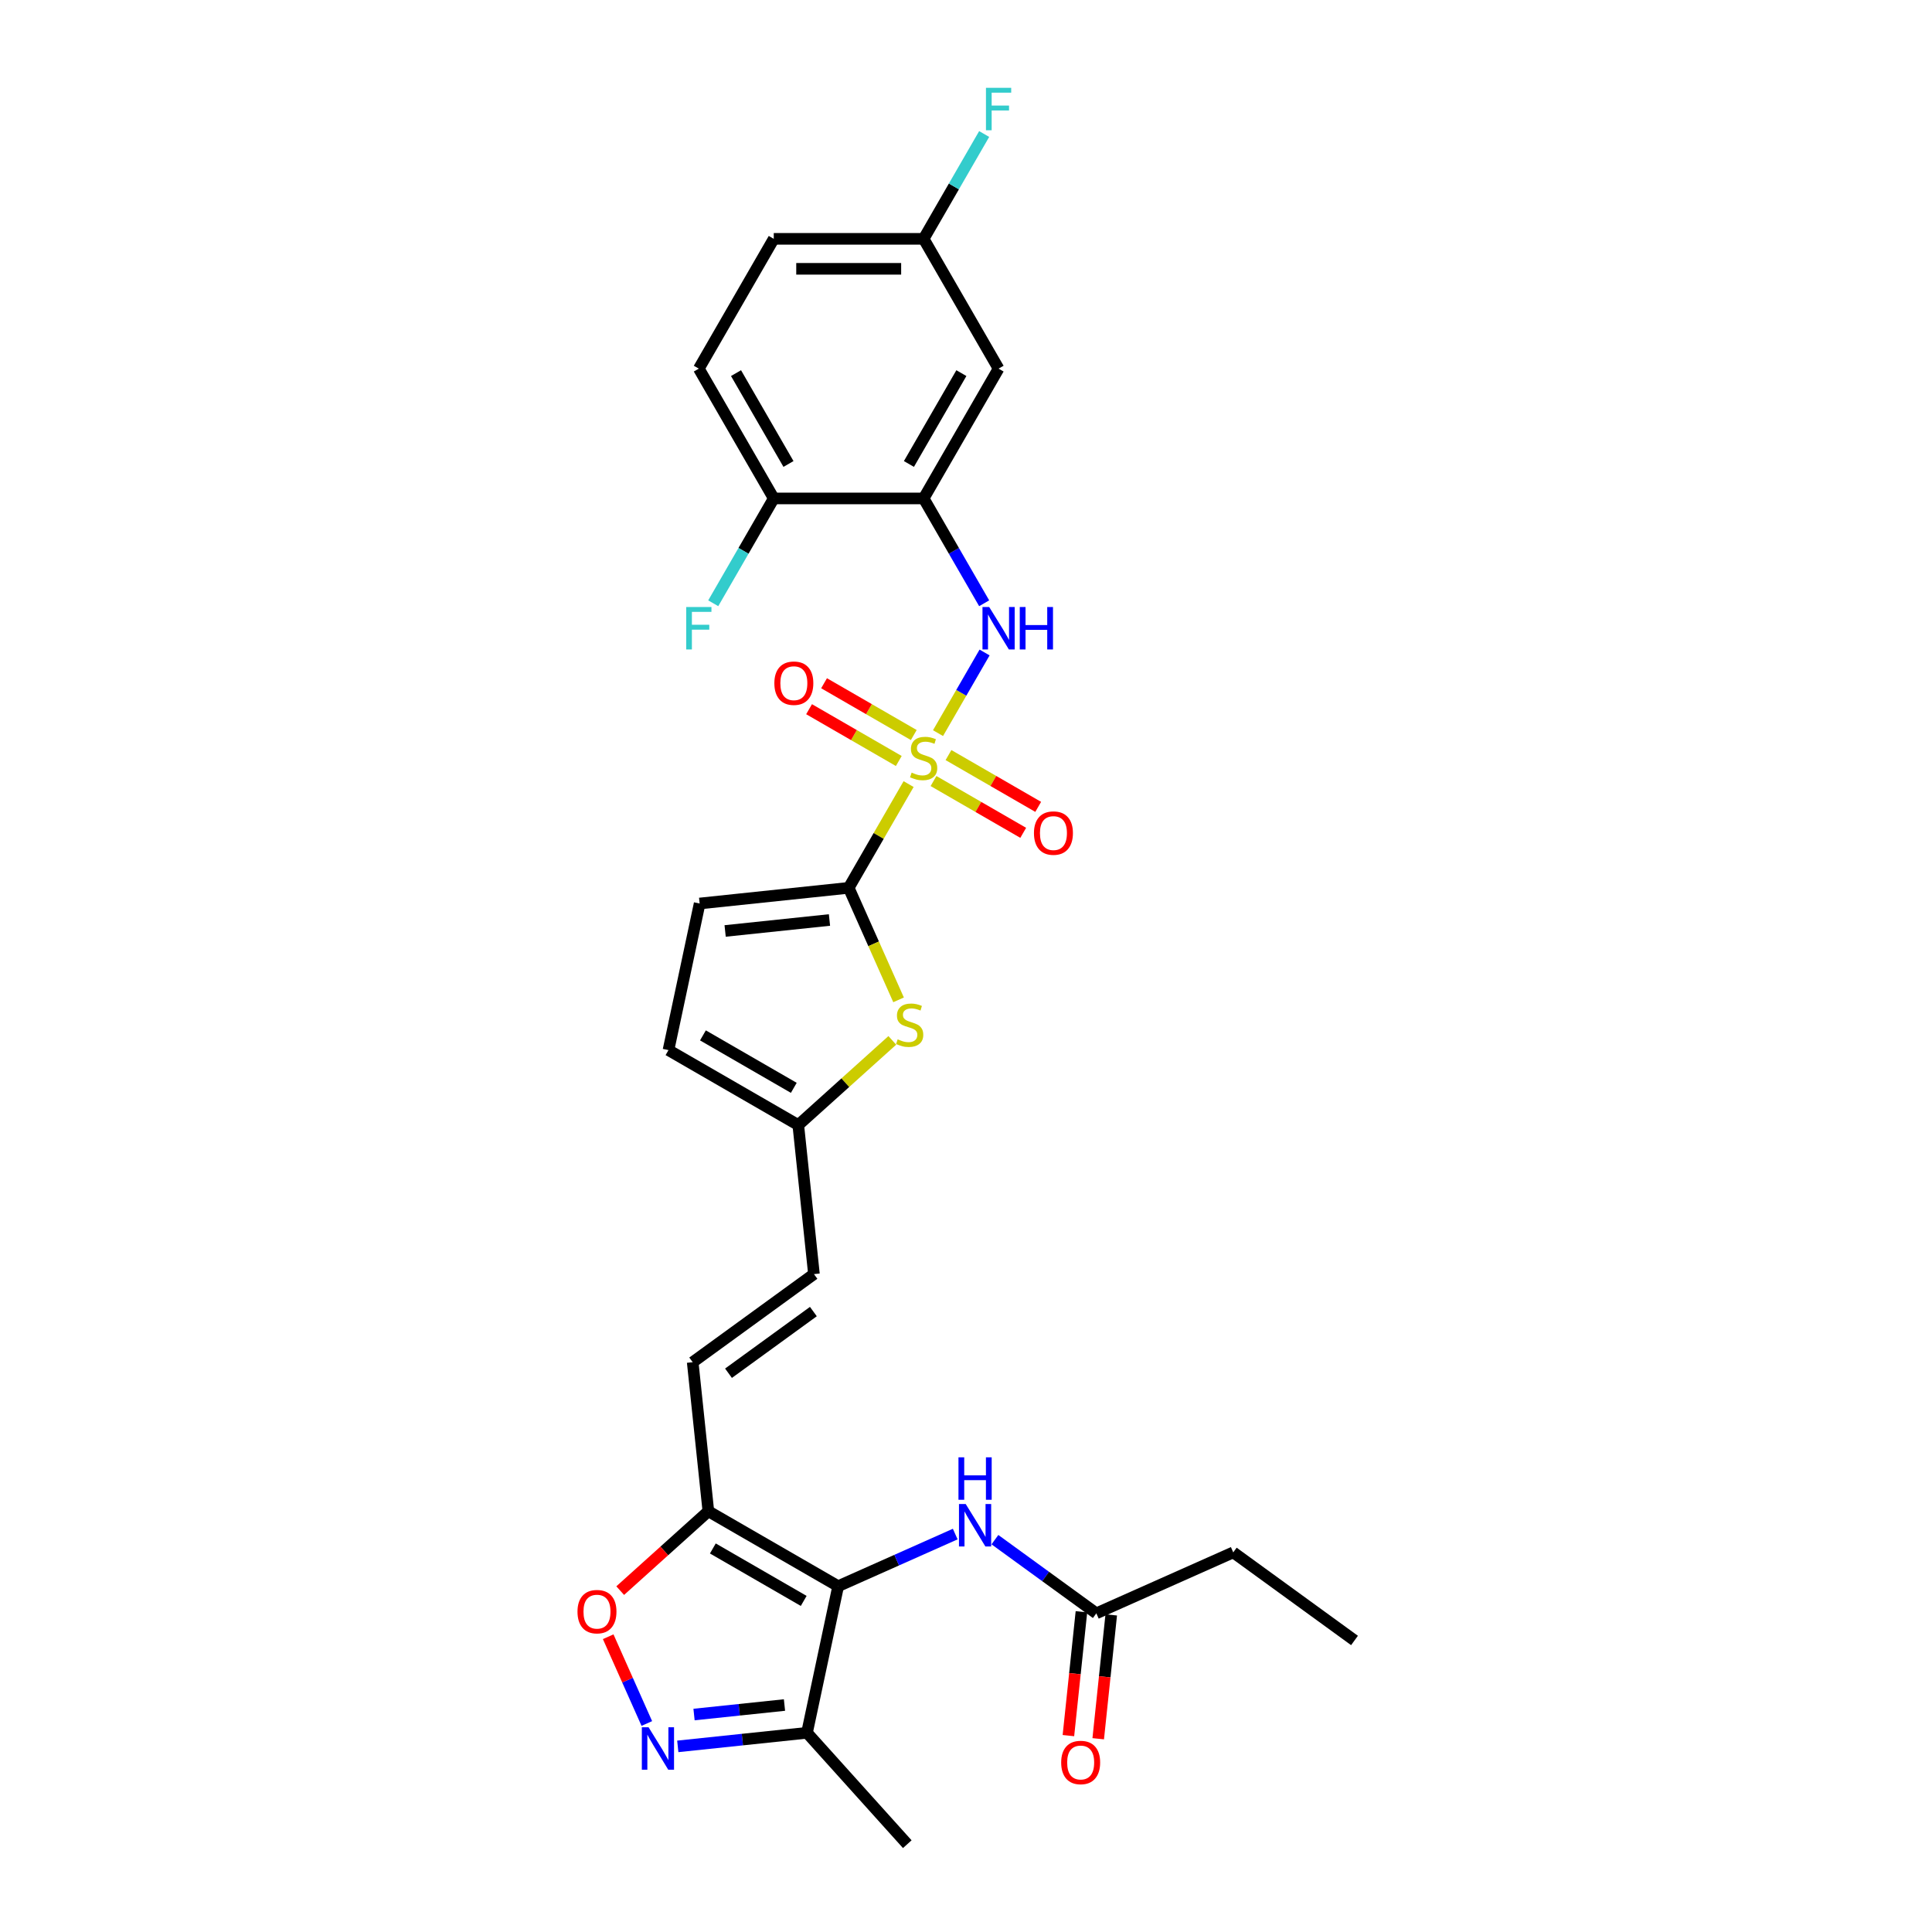 <?xml version='1.0' encoding='iso-8859-1'?>
<svg version='1.1' baseProfile='full'
              xmlns='http://www.w3.org/2000/svg'
                      xmlns:rdkit='http://www.rdkit.org/xml'
                      xmlns:xlink='http://www.w3.org/1999/xlink'
                  xml:space='preserve'
width='1000px' height='1000px' viewBox='0 0 1000 1000'>
<!-- END OF HEADER -->
<rect style='opacity:1.0;fill:#FFFFFF;stroke:none' width='1000' height='1000' x='0' y='0'> </rect>
<path class='bond-0' d='M 470.29,405.841 L 454.788,432.691' style='fill:none;fill-rule:evenodd;stroke:#CCCC00;stroke-width:6px;stroke-linecap:butt;stroke-linejoin:miter;stroke-opacity:1' />
<path class='bond-0' d='M 454.788,432.691 L 439.286,459.542' style='fill:none;fill-rule:evenodd;stroke:#000000;stroke-width:6px;stroke-linecap:butt;stroke-linejoin:miter;stroke-opacity:1' />
<path class='bond-4' d='M 485.518,379.465 L 497.567,358.596' style='fill:none;fill-rule:evenodd;stroke:#CCCC00;stroke-width:6px;stroke-linecap:butt;stroke-linejoin:miter;stroke-opacity:1' />
<path class='bond-4' d='M 497.567,358.596 L 509.616,337.726' style='fill:none;fill-rule:evenodd;stroke:#0000FF;stroke-width:6px;stroke-linecap:butt;stroke-linejoin:miter;stroke-opacity:1' />
<path class='bond-14' d='M 472.969,380.453 L 449.752,367.048' style='fill:none;fill-rule:evenodd;stroke:#CCCC00;stroke-width:6px;stroke-linecap:butt;stroke-linejoin:miter;stroke-opacity:1' />
<path class='bond-14' d='M 449.752,367.048 L 426.534,353.644' style='fill:none;fill-rule:evenodd;stroke:#FF0000;stroke-width:6px;stroke-linecap:butt;stroke-linejoin:miter;stroke-opacity:1' />
<path class='bond-14' d='M 465.212,393.89 L 441.994,380.485' style='fill:none;fill-rule:evenodd;stroke:#CCCC00;stroke-width:6px;stroke-linecap:butt;stroke-linejoin:miter;stroke-opacity:1' />
<path class='bond-14' d='M 441.994,380.485 L 418.777,367.081' style='fill:none;fill-rule:evenodd;stroke:#FF0000;stroke-width:6px;stroke-linecap:butt;stroke-linejoin:miter;stroke-opacity:1' />
<path class='bond-15' d='M 483.179,404.263 L 506.396,417.668' style='fill:none;fill-rule:evenodd;stroke:#CCCC00;stroke-width:6px;stroke-linecap:butt;stroke-linejoin:miter;stroke-opacity:1' />
<path class='bond-15' d='M 506.396,417.668 L 529.614,431.072' style='fill:none;fill-rule:evenodd;stroke:#FF0000;stroke-width:6px;stroke-linecap:butt;stroke-linejoin:miter;stroke-opacity:1' />
<path class='bond-15' d='M 490.936,390.826 L 514.154,404.231' style='fill:none;fill-rule:evenodd;stroke:#CCCC00;stroke-width:6px;stroke-linecap:butt;stroke-linejoin:miter;stroke-opacity:1' />
<path class='bond-15' d='M 514.154,404.231 L 537.372,417.636' style='fill:none;fill-rule:evenodd;stroke:#FF0000;stroke-width:6px;stroke-linecap:butt;stroke-linejoin:miter;stroke-opacity:1' />
<path class='bond-5' d='M 439.286,459.542 L 452.192,488.53' style='fill:none;fill-rule:evenodd;stroke:#000000;stroke-width:6px;stroke-linecap:butt;stroke-linejoin:miter;stroke-opacity:1' />
<path class='bond-5' d='M 452.192,488.53 L 465.098,517.519' style='fill:none;fill-rule:evenodd;stroke:#CCCC00;stroke-width:6px;stroke-linecap:butt;stroke-linejoin:miter;stroke-opacity:1' />
<path class='bond-10' d='M 439.286,459.542 L 362.133,467.651' style='fill:none;fill-rule:evenodd;stroke:#000000;stroke-width:6px;stroke-linecap:butt;stroke-linejoin:miter;stroke-opacity:1' />
<path class='bond-10' d='M 429.334,476.189 L 375.328,481.865' style='fill:none;fill-rule:evenodd;stroke:#000000;stroke-width:6px;stroke-linecap:butt;stroke-linejoin:miter;stroke-opacity:1' />
<path class='bond-1' d='M 433.829,821.013 L 366.645,782.224' style='fill:none;fill-rule:evenodd;stroke:#000000;stroke-width:6px;stroke-linecap:butt;stroke-linejoin:miter;stroke-opacity:1' />
<path class='bond-1' d='M 415.993,828.631 L 368.965,801.479' style='fill:none;fill-rule:evenodd;stroke:#000000;stroke-width:6px;stroke-linecap:butt;stroke-linejoin:miter;stroke-opacity:1' />
<path class='bond-6' d='M 433.829,821.013 L 417.699,896.894' style='fill:none;fill-rule:evenodd;stroke:#000000;stroke-width:6px;stroke-linecap:butt;stroke-linejoin:miter;stroke-opacity:1' />
<path class='bond-9' d='M 433.829,821.013 L 464.128,807.522' style='fill:none;fill-rule:evenodd;stroke:#000000;stroke-width:6px;stroke-linecap:butt;stroke-linejoin:miter;stroke-opacity:1' />
<path class='bond-9' d='M 464.128,807.522 L 494.427,794.032' style='fill:none;fill-rule:evenodd;stroke:#0000FF;stroke-width:6px;stroke-linecap:butt;stroke-linejoin:miter;stroke-opacity:1' />
<path class='bond-2' d='M 366.645,782.224 L 358.536,705.072' style='fill:none;fill-rule:evenodd;stroke:#000000;stroke-width:6px;stroke-linecap:butt;stroke-linejoin:miter;stroke-opacity:1' />
<path class='bond-8' d='M 366.645,782.224 L 343.832,802.765' style='fill:none;fill-rule:evenodd;stroke:#000000;stroke-width:6px;stroke-linecap:butt;stroke-linejoin:miter;stroke-opacity:1' />
<path class='bond-8' d='M 343.832,802.765 L 321.018,823.306' style='fill:none;fill-rule:evenodd;stroke:#FF0000;stroke-width:6px;stroke-linecap:butt;stroke-linejoin:miter;stroke-opacity:1' />
<path class='bond-3' d='M 334.793,892.079 L 324.795,869.624' style='fill:none;fill-rule:evenodd;stroke:#0000FF;stroke-width:6px;stroke-linecap:butt;stroke-linejoin:miter;stroke-opacity:1' />
<path class='bond-3' d='M 324.795,869.624 L 314.798,847.169' style='fill:none;fill-rule:evenodd;stroke:#FF0000;stroke-width:6px;stroke-linecap:butt;stroke-linejoin:miter;stroke-opacity:1' />
<path class='bond-31' d='M 350.818,903.924 L 384.259,900.409' style='fill:none;fill-rule:evenodd;stroke:#0000FF;stroke-width:6px;stroke-linecap:butt;stroke-linejoin:miter;stroke-opacity:1' />
<path class='bond-31' d='M 384.259,900.409 L 417.699,896.894' style='fill:none;fill-rule:evenodd;stroke:#000000;stroke-width:6px;stroke-linecap:butt;stroke-linejoin:miter;stroke-opacity:1' />
<path class='bond-31' d='M 359.229,887.439 L 382.637,884.979' style='fill:none;fill-rule:evenodd;stroke:#0000FF;stroke-width:6px;stroke-linecap:butt;stroke-linejoin:miter;stroke-opacity:1' />
<path class='bond-31' d='M 382.637,884.979 L 406.045,882.518' style='fill:none;fill-rule:evenodd;stroke:#000000;stroke-width:6px;stroke-linecap:butt;stroke-linejoin:miter;stroke-opacity:1' />
<path class='bond-7' d='M 509.401,312.25 L 493.737,285.12' style='fill:none;fill-rule:evenodd;stroke:#0000FF;stroke-width:6px;stroke-linecap:butt;stroke-linejoin:miter;stroke-opacity:1' />
<path class='bond-7' d='M 493.737,285.12 L 478.074,257.991' style='fill:none;fill-rule:evenodd;stroke:#000000;stroke-width:6px;stroke-linecap:butt;stroke-linejoin:miter;stroke-opacity:1' />
<path class='bond-12' d='M 461.856,538.501 L 437.522,560.411' style='fill:none;fill-rule:evenodd;stroke:#CCCC00;stroke-width:6px;stroke-linecap:butt;stroke-linejoin:miter;stroke-opacity:1' />
<path class='bond-12' d='M 437.522,560.411 L 413.188,582.321' style='fill:none;fill-rule:evenodd;stroke:#000000;stroke-width:6px;stroke-linecap:butt;stroke-linejoin:miter;stroke-opacity:1' />
<path class='bond-26' d='M 417.699,896.894 L 469.609,954.545' style='fill:none;fill-rule:evenodd;stroke:#000000;stroke-width:6px;stroke-linecap:butt;stroke-linejoin:miter;stroke-opacity:1' />
<path class='bond-13' d='M 478.074,257.991 L 516.863,190.807' style='fill:none;fill-rule:evenodd;stroke:#000000;stroke-width:6px;stroke-linecap:butt;stroke-linejoin:miter;stroke-opacity:1' />
<path class='bond-13' d='M 470.456,240.155 L 497.608,193.127' style='fill:none;fill-rule:evenodd;stroke:#000000;stroke-width:6px;stroke-linecap:butt;stroke-linejoin:miter;stroke-opacity:1' />
<path class='bond-19' d='M 478.074,257.991 L 400.497,257.991' style='fill:none;fill-rule:evenodd;stroke:#000000;stroke-width:6px;stroke-linecap:butt;stroke-linejoin:miter;stroke-opacity:1' />
<path class='bond-18' d='M 514.97,796.922 L 541.215,815.99' style='fill:none;fill-rule:evenodd;stroke:#0000FF;stroke-width:6px;stroke-linecap:butt;stroke-linejoin:miter;stroke-opacity:1' />
<path class='bond-18' d='M 541.215,815.99 L 567.46,835.058' style='fill:none;fill-rule:evenodd;stroke:#000000;stroke-width:6px;stroke-linecap:butt;stroke-linejoin:miter;stroke-opacity:1' />
<path class='bond-17' d='M 362.133,467.651 L 346.004,543.533' style='fill:none;fill-rule:evenodd;stroke:#000000;stroke-width:6px;stroke-linecap:butt;stroke-linejoin:miter;stroke-opacity:1' />
<path class='bond-11' d='M 358.536,705.072 L 421.297,659.473' style='fill:none;fill-rule:evenodd;stroke:#000000;stroke-width:6px;stroke-linecap:butt;stroke-linejoin:miter;stroke-opacity:1' />
<path class='bond-11' d='M 377.07,710.784 L 421.003,678.865' style='fill:none;fill-rule:evenodd;stroke:#000000;stroke-width:6px;stroke-linecap:butt;stroke-linejoin:miter;stroke-opacity:1' />
<path class='bond-16' d='M 413.188,582.321 L 421.297,659.473' style='fill:none;fill-rule:evenodd;stroke:#000000;stroke-width:6px;stroke-linecap:butt;stroke-linejoin:miter;stroke-opacity:1' />
<path class='bond-29' d='M 413.188,582.321 L 346.004,543.533' style='fill:none;fill-rule:evenodd;stroke:#000000;stroke-width:6px;stroke-linecap:butt;stroke-linejoin:miter;stroke-opacity:1' />
<path class='bond-29' d='M 410.868,563.066 L 363.839,535.914' style='fill:none;fill-rule:evenodd;stroke:#000000;stroke-width:6px;stroke-linecap:butt;stroke-linejoin:miter;stroke-opacity:1' />
<path class='bond-22' d='M 516.863,190.807 L 478.074,123.623' style='fill:none;fill-rule:evenodd;stroke:#000000;stroke-width:6px;stroke-linecap:butt;stroke-linejoin:miter;stroke-opacity:1' />
<path class='bond-20' d='M 559.745,834.247 L 556.376,866.299' style='fill:none;fill-rule:evenodd;stroke:#000000;stroke-width:6px;stroke-linecap:butt;stroke-linejoin:miter;stroke-opacity:1' />
<path class='bond-20' d='M 556.376,866.299 L 553.007,898.351' style='fill:none;fill-rule:evenodd;stroke:#FF0000;stroke-width:6px;stroke-linecap:butt;stroke-linejoin:miter;stroke-opacity:1' />
<path class='bond-20' d='M 575.175,835.869 L 571.806,867.921' style='fill:none;fill-rule:evenodd;stroke:#000000;stroke-width:6px;stroke-linecap:butt;stroke-linejoin:miter;stroke-opacity:1' />
<path class='bond-20' d='M 571.806,867.921 L 568.438,899.972' style='fill:none;fill-rule:evenodd;stroke:#FF0000;stroke-width:6px;stroke-linecap:butt;stroke-linejoin:miter;stroke-opacity:1' />
<path class='bond-27' d='M 567.46,835.058 L 638.33,803.504' style='fill:none;fill-rule:evenodd;stroke:#000000;stroke-width:6px;stroke-linecap:butt;stroke-linejoin:miter;stroke-opacity:1' />
<path class='bond-21' d='M 400.497,257.991 L 361.708,190.807' style='fill:none;fill-rule:evenodd;stroke:#000000;stroke-width:6px;stroke-linecap:butt;stroke-linejoin:miter;stroke-opacity:1' />
<path class='bond-21' d='M 408.115,240.155 L 380.963,193.127' style='fill:none;fill-rule:evenodd;stroke:#000000;stroke-width:6px;stroke-linecap:butt;stroke-linejoin:miter;stroke-opacity:1' />
<path class='bond-23' d='M 400.497,257.991 L 384.834,285.12' style='fill:none;fill-rule:evenodd;stroke:#000000;stroke-width:6px;stroke-linecap:butt;stroke-linejoin:miter;stroke-opacity:1' />
<path class='bond-23' d='M 384.834,285.12 L 369.17,312.25' style='fill:none;fill-rule:evenodd;stroke:#33CCCC;stroke-width:6px;stroke-linecap:butt;stroke-linejoin:miter;stroke-opacity:1' />
<path class='bond-24' d='M 361.708,190.807 L 400.497,123.623' style='fill:none;fill-rule:evenodd;stroke:#000000;stroke-width:6px;stroke-linecap:butt;stroke-linejoin:miter;stroke-opacity:1' />
<path class='bond-25' d='M 478.074,123.623 L 493.737,96.493' style='fill:none;fill-rule:evenodd;stroke:#000000;stroke-width:6px;stroke-linecap:butt;stroke-linejoin:miter;stroke-opacity:1' />
<path class='bond-25' d='M 493.737,96.493 L 509.401,69.364' style='fill:none;fill-rule:evenodd;stroke:#33CCCC;stroke-width:6px;stroke-linecap:butt;stroke-linejoin:miter;stroke-opacity:1' />
<path class='bond-30' d='M 478.074,123.623 L 400.497,123.623' style='fill:none;fill-rule:evenodd;stroke:#000000;stroke-width:6px;stroke-linecap:butt;stroke-linejoin:miter;stroke-opacity:1' />
<path class='bond-30' d='M 466.437,139.139 L 412.134,139.139' style='fill:none;fill-rule:evenodd;stroke:#000000;stroke-width:6px;stroke-linecap:butt;stroke-linejoin:miter;stroke-opacity:1' />
<path class='bond-28' d='M 638.33,803.504 L 701.091,849.103' style='fill:none;fill-rule:evenodd;stroke:#000000;stroke-width:6px;stroke-linecap:butt;stroke-linejoin:miter;stroke-opacity:1' />
<path  class='atom-0' d='M 471.868 399.899
Q 472.116 399.992, 473.14 400.426
Q 474.164 400.861, 475.281 401.14
Q 476.429 401.388, 477.547 401.388
Q 479.626 401.388, 480.836 400.395
Q 482.046 399.371, 482.046 397.602
Q 482.046 396.392, 481.425 395.647
Q 480.836 394.903, 479.905 394.499
Q 478.974 394.096, 477.422 393.63
Q 475.467 393.041, 474.288 392.482
Q 473.14 391.924, 472.302 390.744
Q 471.496 389.565, 471.496 387.579
Q 471.496 384.818, 473.357 383.111
Q 475.25 381.404, 478.974 381.404
Q 481.518 381.404, 484.404 382.614
L 483.691 385.004
Q 481.053 383.918, 479.067 383.918
Q 476.926 383.918, 475.747 384.818
Q 474.568 385.686, 474.599 387.207
Q 474.599 388.386, 475.188 389.1
Q 475.809 389.814, 476.678 390.217
Q 477.578 390.62, 479.067 391.086
Q 481.053 391.706, 482.232 392.327
Q 483.411 392.948, 484.249 394.22
Q 485.118 395.461, 485.118 397.602
Q 485.118 400.643, 483.07 402.288
Q 481.053 403.902, 477.671 403.902
Q 475.716 403.902, 474.226 403.467
Q 472.768 403.064, 471.03 402.35
L 471.868 399.899
' fill='#CCCC00'/>
<path  class='atom-4' d='M 335.691 894.019
L 342.89 905.655
Q 343.604 906.803, 344.752 908.882
Q 345.9 910.961, 345.962 911.086
L 345.962 894.019
L 348.879 894.019
L 348.879 915.988
L 345.869 915.988
L 338.142 903.266
Q 337.242 901.776, 336.28 900.07
Q 335.35 898.363, 335.07 897.835
L 335.07 915.988
L 332.215 915.988
L 332.215 894.019
L 335.691 894.019
' fill='#0000FF'/>
<path  class='atom-5' d='M 512.006 314.189
L 519.205 325.826
Q 519.919 326.974, 521.067 329.053
Q 522.215 331.132, 522.277 331.256
L 522.277 314.189
L 525.194 314.189
L 525.194 336.159
L 522.184 336.159
L 514.458 323.437
Q 513.558 321.947, 512.596 320.24
Q 511.665 318.534, 511.386 318.006
L 511.386 336.159
L 508.531 336.159
L 508.531 314.189
L 512.006 314.189
' fill='#0000FF'/>
<path  class='atom-5' d='M 527.832 314.189
L 530.811 314.189
L 530.811 323.53
L 542.044 323.53
L 542.044 314.189
L 545.023 314.189
L 545.023 336.159
L 542.044 336.159
L 542.044 326.012
L 530.811 326.012
L 530.811 336.159
L 527.832 336.159
L 527.832 314.189
' fill='#0000FF'/>
<path  class='atom-6' d='M 464.633 537.952
Q 464.881 538.046, 465.905 538.48
Q 466.929 538.914, 468.046 539.194
Q 469.194 539.442, 470.311 539.442
Q 472.39 539.442, 473.601 538.449
Q 474.811 537.425, 474.811 535.656
Q 474.811 534.446, 474.19 533.701
Q 473.601 532.957, 472.67 532.553
Q 471.739 532.15, 470.187 531.684
Q 468.232 531.095, 467.053 530.536
Q 465.905 529.978, 465.067 528.798
Q 464.26 527.619, 464.26 525.633
Q 464.26 522.872, 466.122 521.165
Q 468.015 519.458, 471.739 519.458
Q 474.283 519.458, 477.169 520.668
L 476.456 523.058
Q 473.818 521.972, 471.832 521.972
Q 469.691 521.972, 468.512 522.872
Q 467.332 523.74, 467.363 525.261
Q 467.363 526.44, 467.953 527.154
Q 468.574 527.867, 469.443 528.271
Q 470.342 528.674, 471.832 529.14
Q 473.818 529.76, 474.997 530.381
Q 476.176 531.002, 477.014 532.274
Q 477.883 533.515, 477.883 535.656
Q 477.883 538.697, 475.835 540.342
Q 473.818 541.955, 470.436 541.955
Q 468.481 541.955, 466.991 541.521
Q 465.533 541.118, 463.795 540.404
L 464.633 537.952
' fill='#CCCC00'/>
<path  class='atom-9' d='M 298.909 834.195
Q 298.909 828.92, 301.515 825.972
Q 304.122 823.024, 308.994 823.024
Q 313.866 823.024, 316.472 825.972
Q 319.079 828.92, 319.079 834.195
Q 319.079 839.533, 316.441 842.574
Q 313.804 845.584, 308.994 845.584
Q 304.153 845.584, 301.515 842.574
Q 298.909 839.564, 298.909 834.195
M 308.994 843.101
Q 312.345 843.101, 314.145 840.867
Q 315.976 838.602, 315.976 834.195
Q 315.976 829.882, 314.145 827.71
Q 312.345 825.507, 308.994 825.507
Q 305.642 825.507, 303.812 827.679
Q 302.012 829.851, 302.012 834.195
Q 302.012 838.633, 303.812 840.867
Q 305.642 843.101, 308.994 843.101
' fill='#FF0000'/>
<path  class='atom-10' d='M 499.842 778.474
L 507.042 790.111
Q 507.755 791.259, 508.903 793.338
Q 510.052 795.417, 510.114 795.541
L 510.114 778.474
L 513.03 778.474
L 513.03 800.444
L 510.02 800.444
L 502.294 787.721
Q 501.394 786.232, 500.432 784.525
Q 499.501 782.819, 499.222 782.291
L 499.222 800.444
L 496.367 800.444
L 496.367 778.474
L 499.842 778.474
' fill='#0000FF'/>
<path  class='atom-10' d='M 496.103 754.307
L 499.082 754.307
L 499.082 763.648
L 510.315 763.648
L 510.315 754.307
L 513.294 754.307
L 513.294 776.277
L 510.315 776.277
L 510.315 766.13
L 499.082 766.13
L 499.082 776.277
L 496.103 776.277
L 496.103 754.307
' fill='#0000FF'/>
<path  class='atom-15' d='M 400.805 353.632
Q 400.805 348.356, 403.412 345.408
Q 406.018 342.46, 410.89 342.46
Q 415.762 342.46, 418.369 345.408
Q 420.975 348.356, 420.975 353.632
Q 420.975 358.969, 418.338 362.01
Q 415.7 365.02, 410.89 365.02
Q 406.05 365.02, 403.412 362.01
Q 400.805 359, 400.805 353.632
M 410.89 362.537
Q 414.242 362.537, 416.041 360.303
Q 417.872 358.038, 417.872 353.632
Q 417.872 349.318, 416.041 347.146
Q 414.242 344.943, 410.89 344.943
Q 407.539 344.943, 405.708 347.115
Q 403.908 349.287, 403.908 353.632
Q 403.908 358.069, 405.708 360.303
Q 407.539 362.537, 410.89 362.537
' fill='#FF0000'/>
<path  class='atom-16' d='M 535.173 431.209
Q 535.173 425.933, 537.779 422.986
Q 540.386 420.038, 545.258 420.038
Q 550.13 420.038, 552.736 422.986
Q 555.343 425.933, 555.343 431.209
Q 555.343 436.546, 552.705 439.587
Q 550.068 442.597, 545.258 442.597
Q 540.417 442.597, 537.779 439.587
Q 535.173 436.577, 535.173 431.209
M 545.258 440.115
Q 548.609 440.115, 550.409 437.88
Q 552.24 435.615, 552.24 431.209
Q 552.24 426.895, 550.409 424.723
Q 548.609 422.52, 545.258 422.52
Q 541.906 422.52, 540.076 424.692
Q 538.276 426.864, 538.276 431.209
Q 538.276 435.646, 540.076 437.88
Q 541.906 440.115, 545.258 440.115
' fill='#FF0000'/>
<path  class='atom-21' d='M 549.266 912.272
Q 549.266 906.997, 551.872 904.049
Q 554.479 901.101, 559.351 901.101
Q 564.223 901.101, 566.829 904.049
Q 569.436 906.997, 569.436 912.272
Q 569.436 917.609, 566.798 920.65
Q 564.161 923.66, 559.351 923.66
Q 554.51 923.66, 551.872 920.65
Q 549.266 917.64, 549.266 912.272
M 559.351 921.178
Q 562.702 921.178, 564.502 918.944
Q 566.333 916.678, 566.333 912.272
Q 566.333 907.959, 564.502 905.787
Q 562.702 903.583, 559.351 903.583
Q 556 903.583, 554.169 905.756
Q 552.369 907.928, 552.369 912.272
Q 552.369 916.709, 554.169 918.944
Q 556 921.178, 559.351 921.178
' fill='#FF0000'/>
<path  class='atom-24' d='M 355.176 314.189
L 368.24 314.189
L 368.24 316.703
L 358.124 316.703
L 358.124 323.375
L 367.123 323.375
L 367.123 325.919
L 358.124 325.919
L 358.124 336.159
L 355.176 336.159
L 355.176 314.189
' fill='#33CCCC'/>
<path  class='atom-26' d='M 510.331 45.455
L 523.395 45.455
L 523.395 47.968
L 513.279 47.968
L 513.279 54.64
L 522.277 54.64
L 522.277 57.184
L 513.279 57.184
L 513.279 67.424
L 510.331 67.424
L 510.331 45.455
' fill='#33CCCC'/>
</svg>
